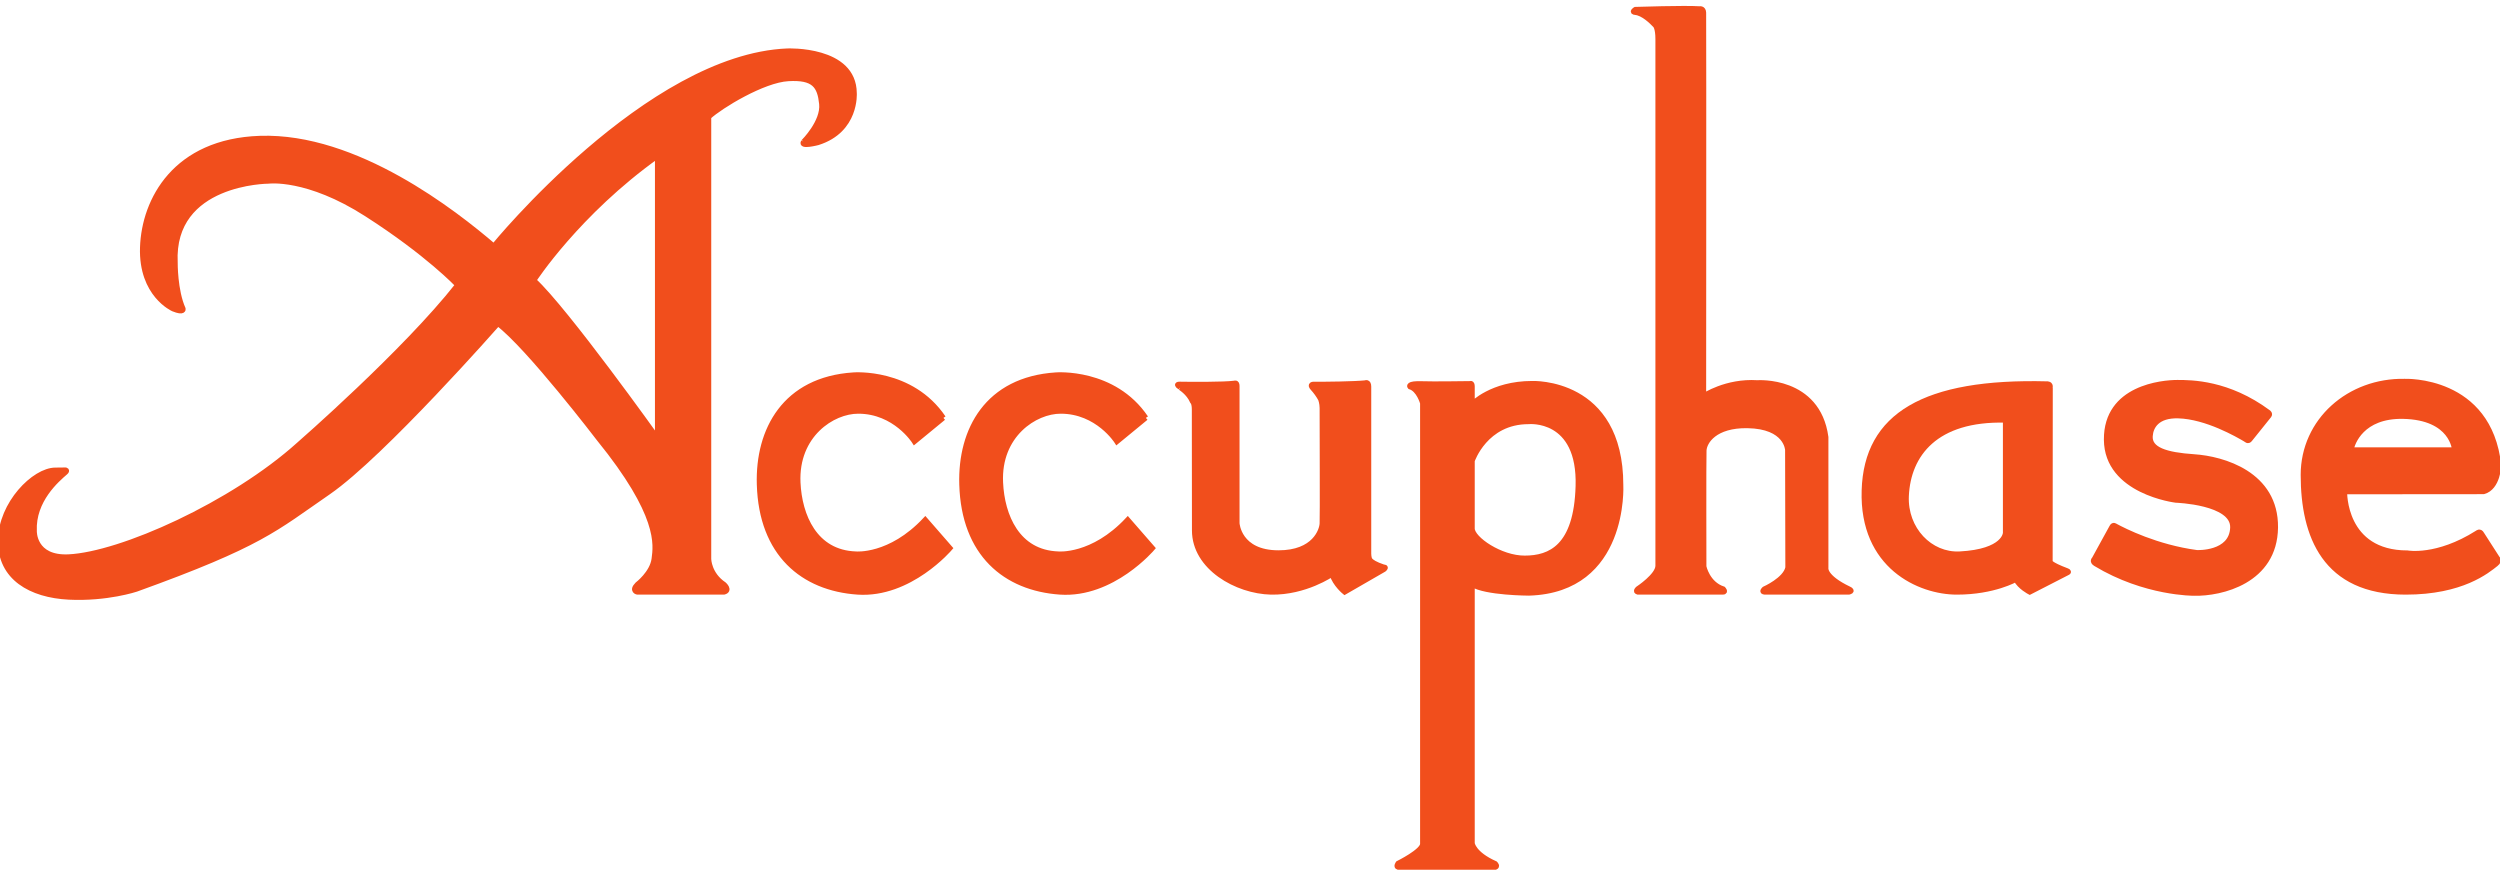 <svg height="875" viewBox="4.309 4.227 935.796 321.705" width="2500" xmlns="http://www.w3.org/2000/svg"><g fill="#f14e1c" stroke="#f14e1c" stroke-width="1.885"><path d="m357.444 157.727-10.84 8.908s-7.163-11.406-21.02-11.406c-9.614-.047-23.375 8.908-22.574 26.723.565 12.442 6.315 26.204 21.632 26.722 0 0 12.82 1.273 26.016-12.819l9.284 10.651s-15.034 17.768-34.593 16.448c-20.501-1.414-36.054-14.28-36.808-40.295-.613-20.454 9.567-39.353 35.253-41.003 0 0 21.632-1.744 33.65 16.071m75.784 0-10.84 8.908s-7.163-11.406-21.02-11.406c-9.614-.047-23.375 8.908-22.527 26.723.565 12.442 6.268 26.204 21.585 26.722 0 0 12.82 1.273 26.016-12.819l9.284 10.651s-14.987 17.768-34.593 16.448c-20.501-1.414-36.054-14.28-36.808-40.295-.613-20.454 9.567-39.353 35.253-41.003 0 0 21.632-1.744 33.65 16.071m191.675-141.765v197.142c0 3.676-7.493 8.578-7.493 8.578s-1.179.99-.047 1.272h31.859c1.273 0 .141-1.178.141-1.178-5.938-1.932-7.257-8.389-7.257-8.389s-.095-40.107.047-43.453c.141-3.3 4.053-9.473 16.26-9.285 14.75.236 15.034 9.096 15.034 9.096l.094 44.02c-.896 4.524-8.813 8.011-8.813 8.011s-1.32 1.084.141 1.178h31.482s1.933-.33.095-1.178c-9.38-4.477-8.672-7.823-8.672-7.823v-49.015c-3.016-22.01-25.686-20.36-25.686-20.36-11.64-.754-20.077 4.949-20.077 4.949s.095-129.135 0-143.462c-.047-1.79-1.555-1.461-1.555-1.461-5.42-.377-23.989.236-23.989.236s-1.744.99 0 1.13c2.875.284 6.033 3.347 7.447 4.855 0 0 .99.896.99 5.137m313.786 196.388c-3.393 2.687-12.819 10.604-33.885 10.604-30.305 0-38.364-21.066-38.364-43.877 0-20.313 17.25-35.441 38.034-35.017 0 0 31.623-1.32 35.158 31.482 0 0-.235 8.295-5.655 9.803l-52.031.047s-.566 22.905 23.517 22.905c0 0 10.982 2.074 26.11-7.493 0 0 .99-.943 1.697.377l5.844 9.096s.99.895-.424 2.073zm-54.292-42.652h38.693s-.707-12.16-19.276-12.536c-15.459-.283-19.04 10.038-19.417 12.536m-438.304-23.282-.33-.33c-1.885-1.225.708-.942.708-.942 4.241.047 15.694.141 19.841-.377 0 0 1.037-.519 1.037.99v51.418s.565 11.075 15.553 11.075c13.526 0 16.212-8.483 16.306-10.981.142-2.215 0-35.489 0-43.218 0-1.838-.565-3.299-.565-3.299-.754-1.414-1.885-2.969-3.017-4.194-1.272-1.414.33-1.414.33-1.414 4.195.047 15.365-.094 19.418-.519 0 0 1.272-.612 1.272 1.414v62.54s0 1.556.471 2.263c.519.754 1.98 1.697 5.09 2.734 0 0 1.367-.095.142.895l-14.705 8.483s-3.581-2.875-4.76-6.692c0 0-9.991 6.928-22.81 6.692-12.82-.282-28.655-9.19-28.655-23.093 0-11.97-.047-37.94-.047-45.244 0-2.498-.707-3.017-.707-3.017-1.461-3.346-4.572-5.184-4.572-5.184m117.871 179.516h-36.337c-.895-.236 0-1.461 0-1.461s9.19-4.524 9.19-7.258v-165s-1.413-5.137-4.76-6.127c0 0-1.225-1.366 4.76-1.13 3.677.14 14.705 0 17.721-.048 0 0 .848-.518.848 1.084v6.598s7.306-7.729 22.434-7.729c0 0 33.18-1.414 33.18 38.033 0 0 2.12 39.306-34.358 40.437 0 0-16.26-.047-21.256-3.252v96.898s.425 3.96 8.625 7.588c0 0 1.131 1.131-.047 1.367zm-8.578-152.134v25.356c0 3.865 10.605 11.123 19.653 11.075 9.568 0 19.323-4.194 19.983-26.91.801-26.157-18.569-24.178-18.569-24.178-16.165 0-21.067 14.657-21.067 14.657m233.338 38.552c18.522 11.217 36.902 11.029 36.902 11.029 10.039.235 30.21-4.478 30.446-24.602.235-20.124-19.747-25.78-30.446-26.487-10.698-.707-16.825-2.733-16.448-7.776.236-3.582 2.64-7.776 10.51-7.54 10.51.282 22.245 7.069 25.261 8.86 0 0 .896.99 1.603-.095l7.116-8.86c.519-.707-.283-1.225-.283-1.225-15.08-11.17-28.843-11.17-34.074-11.17-5.514 0-26.675 1.838-26.534 21.397.094 19.558 26.015 22.669 26.015 22.669s21.539.707 21.256 10.227c-.33 10.039-13.432 9.379-13.432 9.379-15.129-2.027-27.194-8.154-30.493-9.945 0 0-.8-.707-1.32.377l-6.597 12.018s-.99.849.518 1.744"/><path d="m305.083 54.373s7.494-7.4 6.787-14.186c-.707-6.74-2.828-9.992-12.49-9.426-9.425.518-25.402 10.274-29.785 14.327v165.472s.047 5.703 5.75 9.52c0 0 2.498 2.216-.047 2.875h-32.425s-2.357-.47 0-2.875c0 0 5.56-4.194 6.268-9.52.707-5.372 2.498-16.495-20.643-45.008 0 0-26.392-34.546-37.798-43.124 0 0-43.123 49.062-63.436 63.107-20.11 13.856-25.18 19.464-71.97 36.336 0 0-10.944 3.676-25.201 2.97-14.242-.707-25.784-7.258-25.61-21.162.132-13.903 12.668-26.345 20.51-26.392 1.763-.047 2.984-.047 3.832-.047 0 0 .92.094.005.895-3.11 2.687-12.207 10.416-11.679 21.963 0 0-.358 10.274 12.838 9.661 19.583-.942 61.287-19.606 86.233-42.086 0 0 39.791-34.688 59.397-59.666 0 0-11.122-11.83-34.074-26.534-22.231-14.28-36.724-12.348-36.724-12.348s-36.468.094-34.937 30.493c0 0-.108 10.463 2.979 17.343 0 0 .353 1.65-3.686 0 0 0-12.107-5.231-11.518-23.046.599-17.815 12.258-39.73 43.948-40.814 36.026-1.225 72.928 27.854 87.538 40.343 0 0 57.734-70.93 109.906-73.05 0 0 24.931-1.085 25.026 15.788 0 0 .99 13.903-13.62 18.522 0 0-6.787 1.79-5.374-.33zm-100.95 51.889c11.923 10.934 46.28 59.1 46.28 59.1v-105.664c-29.974 21.397-46.28 46.564-46.28 46.564m567.625 40.154-.047 65.086s-.612.848 6.41 3.488c0 0 .801.282.283.612l-14.328 7.352s-3.77-1.932-5.184-4.76c0 0-8.2 4.76-22.104 4.76-13.903 0-35.582-9.567-34.687-38.08.849-28.136 22.575-41.05 68.48-39.872 0 0 1.413-.141 1.177 1.414zm-53.868 40.532c-.566 12.489 8.954 22.292 19.982 21.726 16.967-.895 17.108-7.87 17.108-7.87v-42.228c-26.156-.66-36.384 12.866-37.09 28.372"/></g></svg>